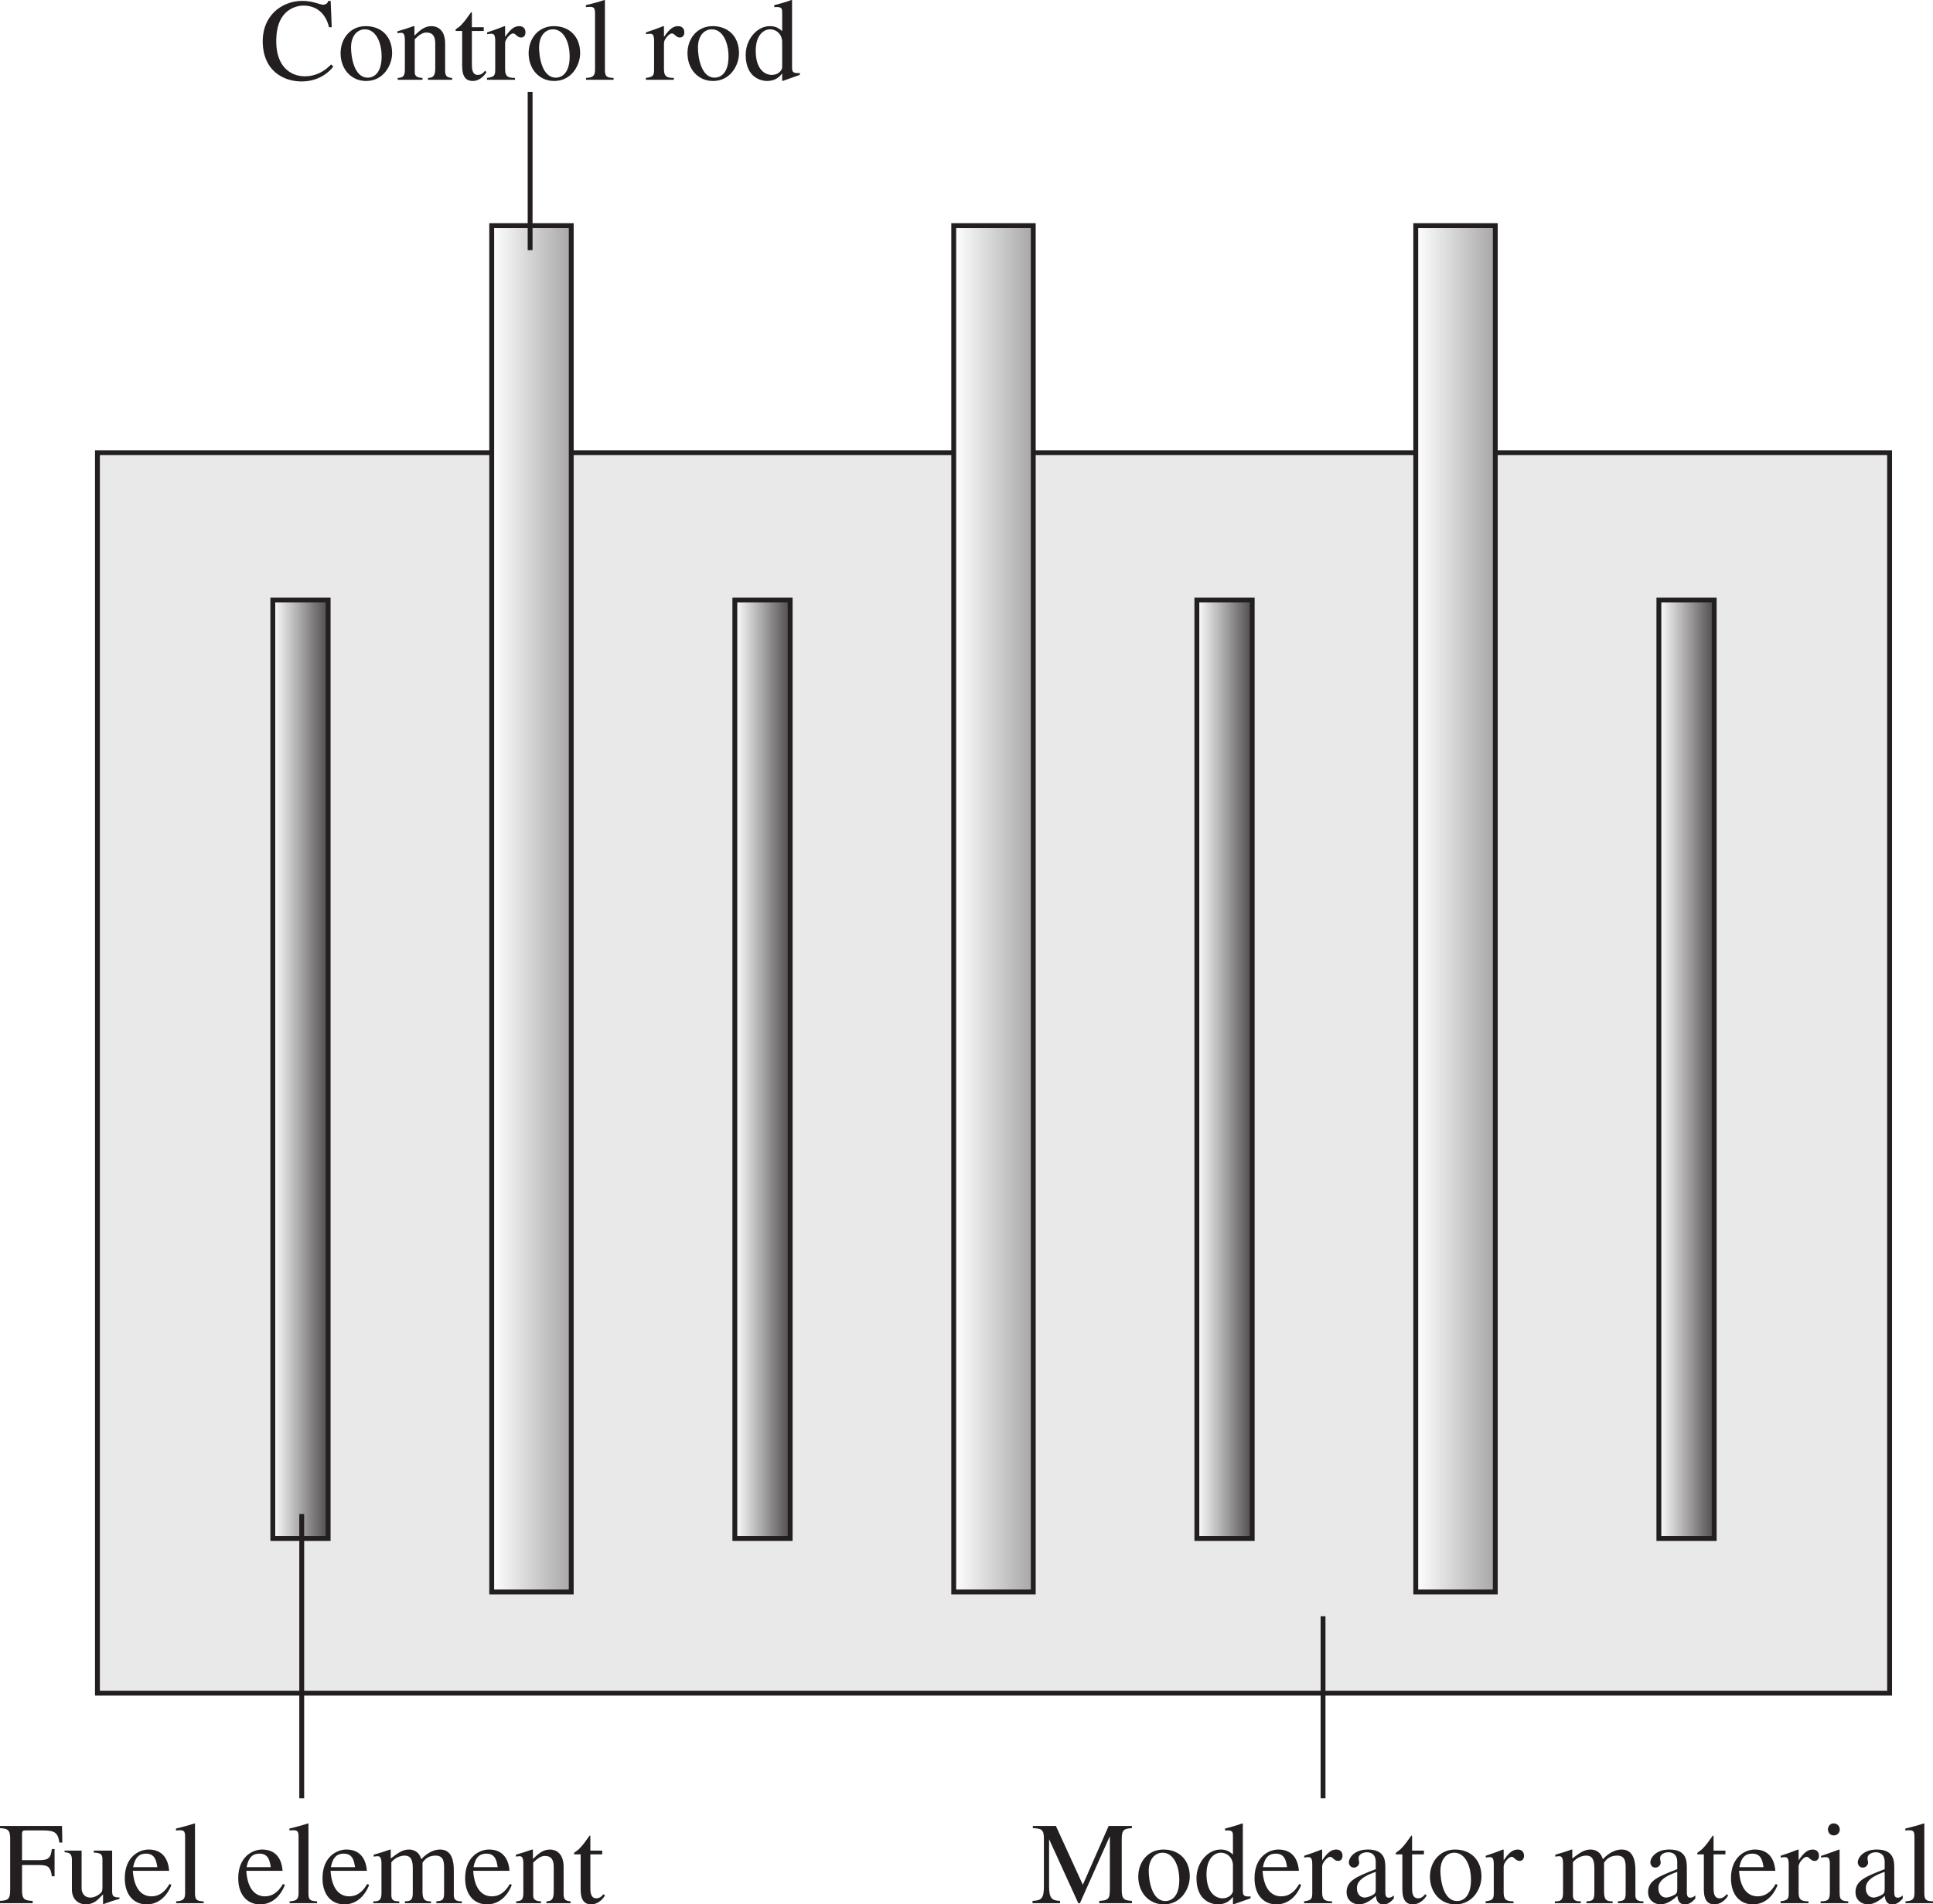 <svg width="264.973" height="261.104" viewBox="0 0 198.729 195.828" xmlns:xlink="http://www.w3.org/1999/xlink" xmlns="http://www.w3.org/2000/svg"><defs><path d="M5.75-.594h-.094C5.031-.594 5-.859 5-1.28v-4.125H3.11v.203c.843.031.89.281.89.766v2.812c0 .406-.094.516-.203.61-.313.265-.672.437-1.031.437-.797 0-.907-.735-.907-.906v-3.922H.11v.172c.36.03.75.046.75.765v3.032C.86-.173 1.781.125 2.281.125a1.81 1.81 0 0 0 1.266-.516l.515-.515v.984l.016.031c.563-.203 1.016-.375 1.672-.546zm0 0" id="x"/><path d="m7.438-5.406-.11-2.703h-.25c-.094.39-.484.39-.547.39-.265 0-1.047-.39-2.11-.39C2.36-8.11.345-6.656.345-3.97c0 2.985 2.062 4.14 4 4.14 2.203 0 3.234-1.5 3.25-1.53l-.219-.22c-.36.36-1.234 1.22-2.703 1.22-1.516 0-2.938-1.047-2.938-3.594 0-1.719.516-2.485.985-2.953a2.702 2.702 0 0 1 1.812-.719c1.469 0 2.328.953 2.625 2.219zm0 0" id="o"/><path d="M3.063-5.406h-1.22v-1.39c0-.095 0-.157-.077-.157-.454.64-.625.906-1.079 1.375-.265.266-.53.328-.53.484 0 .032.03.063.046.078h.64v3.61c0 1.203.485 1.531 1.095 1.531.562 0 1.125-.406 1.406-.922l-.156-.125c-.126.156-.344.422-.735.422-.61 0-.61-.719-.61-1.078v-3.438h1.22zm0 0" id="r"/><path d="M.906-1.016c0 .672-.187.72-.844.829V0h2.876v-.188c-.61-.015-1.016-.062-1.016-.89v-2.703c0-.375.531-.985.812-.985.297 0 .407.422.829.422.296 0 .453-.234.453-.531 0-.39-.235-.64-.641-.64-.453 0-.86.234-1.438 1.093h-.015V-5.5l-.063-.016c-.593.235-1.187.454-1.78.641v.188c.108-.016.25-.047.405-.047.204 0 .422.015.422.718zm0 0" id="s"/><path d="M.25 0h2.828v-.188c-.687-.03-.89-.124-.89-.828v-7.156l-.047-.031c-.641.219-1.282.375-1.907.531v.203c.141-.015.25-.031.407-.031.468 0 .53.188.53.734v5.72c0 .655-.218.812-.921.859zm0 0" id="t"/><path d="M4.078-1.219c-.094.422-.562.719-1.062.719-.797 0-1.657-.672-1.657-2.469 0-1.625.813-2.219 1.485-2.219.562 0 1.156.391 1.234 1.204zm1.813.516c-.079.015-.157.015-.22.015-.577 0-.577-.234-.577-.687v-6.797l-.063-.031c-.578.219-1.172.375-1.765.531v.203c.093-.015.218-.015.28-.015.532 0 .532.25.532.609V-5c-.39-.36-.75-.516-1.266-.516C1.47-5.516.329-4.14.329-2.562.328-.126 2.047.124 2.516.124c.875 0 1.328-.453 1.546-.766h.016v.72l.047.046c.64-.234 1.188-.422 1.766-.625zm0 0" id="v"/><path d="M5.75-2.766v-2.796h-.281c-.11.906-.328 1.14-1.313 1.14h-1.75v-2.656c0-.36.094-.406.39-.406h1.626c1.344 0 1.656.187 1.828 1.25h.297l-.031-1.704H.14v.22c.765.062 1.046.14 1.046 1.077v5.204c0 .984-.14 1.156-1.046 1.203V0H3.5v-.234c-.844-.032-1.094-.172-1.094-1.079v-2.609h1.75c.89.016 1.188.14 1.313 1.156zm0 0" id="w"/><path d="M.953-1.078c0 .703-.172.86-.734.89V0h2.547v-.188c-.625-.03-.797-.218-.797-.609v-3.375c.453-.453.828-.687 1.187-.687.703 0 .922.437.922 1.156v2.515c0 .907-.312.97-.75 1V0h2.485v-.188c-.579-.046-.72-.218-.72-.78v-2.75c0-1.485-.859-1.798-1.405-1.798-.72 0-1.172.422-1.75.97V-5.5l-.094-.016c-.547.204-1.11.375-1.657.532v.203c.047-.016.188-.047.36-.047.187 0 .406.016.406.766zm0 0" id="q"/><path d="M4.89-1.969c-.265.438-.78 1.266-1.859 1.266-.781 0-1.765-.5-1.906-2.625h3.734c-.125-1.563-.984-2.188-2.109-2.188-.969 0-2.453.735-2.453 2.954 0 1.703.922 2.687 2.25 2.687 1.719 0 2.422-1.64 2.547-2.016zM1.157-3.703c.203-1.063.672-1.39 1.328-1.39.954 0 1.063.812 1.157 1.39zm0 0" id="y"/><path d="M1.031-1.016c0 .797-.36.829-.843.829V0h2.671v-.188c-.421 0-.812-.03-.812-.609v-3.39c0-.063.547-.704 1.375-.704.625 0 .828.47.828 1.25v2.61c0 .781-.281.812-.813.843V0h2.688v-.188c-.5 0-.875-.046-.875-.953v-3.015c.266-.422.672-.735 1.344-.735.86 0 .875.704.875 1.313v2.531c0 .766-.203.797-.797.86V0h2.625v-.188l-.313-.015c-.5-.078-.515-.406-.515-.672v-2.516c0-.875-.172-2.125-1.406-2.125-.954 0-1.688.72-1.938 1-.14-.5-.5-1-1.281-1-.656 0-1.14.375-1.86.922V-5.5l-.078-.016c-.547.204-1.11.375-1.672.532v.203c.094-.016.203-.047.375-.047.188 0 .422.016.422.766zm0 0" id="z"/><path d="M10.36-7.938H7.968L5.312-1.89 2.547-7.937H.172v.218c.89.047 1.14.14 1.14 1.078v4.875c0 1.297-.25 1.485-1.171 1.532V0h2.828v-.234c-.875-.032-1.125-.297-1.125-1.532v-4.78h.015L4.844 0h.172l3.046-6.828h.032v5.39C8.094-.453 7.938-.28 7-.234V0h3.36v-.234c-.766-.047-1.047-.157-1.047-1.079V-6.64c0-.937.28-1.015 1.046-1.078zm0 0" id="A"/><path d="M3.438-1.469c0 .36-.032.5-.407.672-.11.063-.469.219-.734.219-.453 0-.797-.375-.797-.938v-.015c0-.407.125-1.078 1.938-1.688zm1.859.672c-.125.11-.281.235-.531.235-.344 0-.344-.344-.344-.704v-2.328c0-.719 0-1.922-1.797-1.922-1.39 0-1.953.844-1.953 1.329 0 .187.14.53.515.53.313 0 .547-.265.547-.515 0-.11-.062-.297-.062-.469 0-.375.453-.593.844-.593.359 0 .921.14.921 1v.734c-1.953.766-3 1.172-3 2.375 0 .797.625 1.25 1.282 1.25.656 0 1.297-.484 1.734-.875.063.86.563.875.781.875.188 0 .563-.016 1.063-.61zm0 0" id="B"/><path d="M.188 0H3.03v-.188c-.828-.046-.89-.25-.89-1.03v-4.266l-.047-.032c-.625.22-1.235.454-1.86.657v.171c.157-.015.313-.046.485-.046.187 0 .422.015.422.718v2.797c0 .938-.204 1-.954 1.032zm.75-7.578c0 .219.171.61.593.61.36 0 .625-.266.625-.61a.617.617 0 0 0-.625-.625c-.422 0-.593.39-.593.625zm0 0" id="C"/><path d="M2.938-5.516c-1.61 0-2.594 1.297-2.594 2.782C.344-1.11 1.422.125 2.969.125c1.828 0 2.672-1.672 2.672-2.86 0-1.734-1.125-2.78-2.704-2.78zM3.14-.219c-1.438 0-1.72-2.203-1.72-3.094 0-1.25.673-1.874 1.423-1.874 1.11 0 1.719 1.312 1.719 2.796 0 1.72-.813 2.172-1.422 2.172zm0 0" id="p"/><linearGradient id="n" gradientUnits="userSpaceOnUse" x1="0" y1="0" x2="1" y2="0" gradientTransform="translate(343.266 402.185) scale(8.176)"><stop offset="0" stop-color="#FFF"/><stop offset=".008" stop-color="#FFF"/><stop offset=".016" stop-color="#FEFEFE"/><stop offset=".023" stop-color="#FDFDFD"/><stop offset=".031" stop-color="#FDFDFD"/><stop offset=".039" stop-color="#FCFCFC"/><stop offset=".047" stop-color="#FBFBFB"/><stop offset=".055" stop-color="#FBFAFA"/><stop offset=".063" stop-color="#FAFAFA"/><stop offset=".07" stop-color="#F9F9F9"/><stop offset=".078" stop-color="#F8F8F8"/><stop offset=".086" stop-color="#F8F8F8"/><stop offset=".094" stop-color="#F7F7F7"/><stop offset=".102" stop-color="#F6F6F6"/><stop offset=".109" stop-color="#F6F6F6"/><stop offset=".117" stop-color="#F5F5F5"/><stop offset=".125" stop-color="#F4F4F4"/><stop offset=".133" stop-color="#F4F3F4"/><stop offset=".141" stop-color="#F3F3F3"/><stop offset=".148" stop-color="#F2F2F2"/><stop offset=".156" stop-color="#F2F1F1"/><stop offset=".164" stop-color="#F1F1F1"/><stop offset=".172" stop-color="#F0F0F0"/><stop offset=".18" stop-color="#F0EFEF"/><stop offset=".188" stop-color="#EFEFEF"/><stop offset=".195" stop-color="#EEE"/><stop offset=".203" stop-color="#EEEDED"/><stop offset=".211" stop-color="#EDEDED"/><stop offset=".219" stop-color="#ECECEC"/><stop offset=".227" stop-color="#EBEBEB"/><stop offset=".234" stop-color="#EBEAEB"/><stop offset=".242" stop-color="#EAEAEA"/><stop offset=".25" stop-color="#E9E9E9"/><stop offset=".258" stop-color="#E9E8E8"/><stop offset=".266" stop-color="#E8E8E8"/><stop offset=".273" stop-color="#E7E7E7"/><stop offset=".281" stop-color="#E7E6E6"/><stop offset=".289" stop-color="#E6E6E6"/><stop offset=".297" stop-color="#E5E5E5"/><stop offset=".305" stop-color="#E5E4E4"/><stop offset=".313" stop-color="#E4E3E4"/><stop offset=".32" stop-color="#E3E3E3"/><stop offset=".328" stop-color="#E3E2E2"/><stop offset=".336" stop-color="#E2E1E1"/><stop offset=".344" stop-color="#E1E1E1"/><stop offset=".352" stop-color="#E1E0E0"/><stop offset=".359" stop-color="#E0DFDF"/><stop offset=".367" stop-color="#DFDFDF"/><stop offset=".375" stop-color="#DEDEDE"/><stop offset=".383" stop-color="#DEDDDD"/><stop offset=".391" stop-color="#DDDCDD"/><stop offset=".398" stop-color="#DCDCDC"/><stop offset=".406" stop-color="#DCDBDB"/><stop offset=".414" stop-color="#DBDADB"/><stop offset=".422" stop-color="#DADADA"/><stop offset=".43" stop-color="#DAD9D9"/><stop offset=".438" stop-color="#D9D8D8"/><stop offset=".445" stop-color="#D8D8D8"/><stop offset=".453" stop-color="#D8D7D7"/><stop offset=".461" stop-color="#D7D6D6"/><stop offset=".469" stop-color="#D6D6D6"/><stop offset=".477" stop-color="#D6D5D5"/><stop offset=".484" stop-color="#D5D4D4"/><stop offset=".492" stop-color="#D4D3D4"/><stop offset=".5" stop-color="#D4D3D3"/><stop offset=".508" stop-color="#D3D2D2"/><stop offset=".516" stop-color="#D2D1D2"/><stop offset=".523" stop-color="#D1D1D1"/><stop offset=".531" stop-color="#D1D0D0"/><stop offset=".539" stop-color="#D0CFCF"/><stop offset=".547" stop-color="#CFCFCF"/><stop offset=".555" stop-color="#CFCECE"/><stop offset=".563" stop-color="#CECDCD"/><stop offset=".57" stop-color="#CDCCCD"/><stop offset=".578" stop-color="#CDCCCC"/><stop offset=".586" stop-color="#CCCBCB"/><stop offset=".594" stop-color="#CBCACB"/><stop offset=".602" stop-color="#CBCACA"/><stop offset=".609" stop-color="#CAC9C9"/><stop offset=".617" stop-color="#C9C8C9"/><stop offset=".625" stop-color="#C9C8C8"/><stop offset=".633" stop-color="#C8C7C7"/><stop offset=".641" stop-color="#C7C6C6"/><stop offset=".648" stop-color="#C7C5C6"/><stop offset=".656" stop-color="#C6C5C5"/><stop offset=".664" stop-color="#C5C4C4"/><stop offset=".672" stop-color="#C4C3C4"/><stop offset=".68" stop-color="#C4C3C3"/><stop offset=".688" stop-color="#C3C2C2"/><stop offset=".695" stop-color="#C2C1C2"/><stop offset=".703" stop-color="#C2C1C1"/><stop offset=".711" stop-color="#C1C0C0"/><stop offset=".719" stop-color="#C0BFBF"/><stop offset=".727" stop-color="#C0BFBF"/><stop offset=".734" stop-color="#BFBEBE"/><stop offset=".742" stop-color="#BEBDBD"/><stop offset=".75" stop-color="#BEBCBD"/><stop offset=".758" stop-color="#BDBCBC"/><stop offset=".766" stop-color="#BCBBBB"/><stop offset=".773" stop-color="#BCBABB"/><stop offset=".781" stop-color="#BBBABA"/><stop offset=".789" stop-color="#BAB9B9"/><stop offset=".797" stop-color="#B9B8B9"/><stop offset=".805" stop-color="#B9B8B8"/><stop offset=".813" stop-color="#B8B7B7"/><stop offset=".82" stop-color="#B7B6B6"/><stop offset=".828" stop-color="#B7B5B6"/><stop offset=".836" stop-color="#B6B5B5"/><stop offset=".844" stop-color="#B5B4B4"/><stop offset=".852" stop-color="#B5B3B4"/><stop offset=".859" stop-color="#B4B3B3"/><stop offset=".867" stop-color="#B3B2B2"/><stop offset=".875" stop-color="#B3B1B2"/><stop offset=".883" stop-color="#B2B1B1"/><stop offset=".891" stop-color="#B1B0B0"/><stop offset=".898" stop-color="#B1AFB0"/><stop offset=".906" stop-color="#B0AEAF"/><stop offset=".914" stop-color="#AFAEAE"/><stop offset=".922" stop-color="#AFADAD"/><stop offset=".93" stop-color="#AEACAD"/><stop offset=".938" stop-color="#ADACAC"/><stop offset=".945" stop-color="#ACABAB"/><stop offset=".953" stop-color="#ACAAAB"/><stop offset=".961" stop-color="#ABAAAA"/><stop offset=".969" stop-color="#AAA9A9"/><stop offset=".977" stop-color="#AAA8A9"/><stop offset=".984" stop-color="#A9A7A8"/><stop offset=".992" stop-color="#A8A7A7"/><stop offset="1" stop-color="#A8A6A6"/></linearGradient><linearGradient id="b" gradientUnits="userSpaceOnUse" x1="0" y1="0" x2="1" y2="0" gradientTransform="translate(225.76 418.685) scale(5.688)"><stop offset="0" stop-color="#FFF"/><stop offset=".004" stop-color="#FEFEFE"/><stop offset=".008" stop-color="#FEFEFE"/><stop offset=".012" stop-color="#FDFDFD"/><stop offset=".016" stop-color="#FCFCFC"/><stop offset=".02" stop-color="#FCFBFC"/><stop offset=".023" stop-color="#FBFBFB"/><stop offset=".027" stop-color="#FAFAFA"/><stop offset=".031" stop-color="#F9F9F9"/><stop offset=".035" stop-color="#F9F9F9"/><stop offset=".039" stop-color="#F8F8F8"/><stop offset=".043" stop-color="#F7F7F7"/><stop offset=".047" stop-color="#F7F7F7"/><stop offset=".051" stop-color="#F6F6F6"/><stop offset=".055" stop-color="#F5F5F5"/><stop offset=".059" stop-color="#F5F5F5"/><stop offset=".063" stop-color="#F4F4F4"/><stop offset=".066" stop-color="#F3F3F3"/><stop offset=".07" stop-color="#F3F2F2"/><stop offset=".074" stop-color="#F2F2F2"/><stop offset=".078" stop-color="#F1F1F1"/><stop offset=".082" stop-color="#F1F0F0"/><stop offset=".086" stop-color="#F0F0F0"/><stop offset=".09" stop-color="#EFEFEF"/><stop offset=".094" stop-color="#EFEEEE"/><stop offset=".098" stop-color="#EEE"/><stop offset=".102" stop-color="#EDEDED"/><stop offset=".105" stop-color="#ECECEC"/><stop offset=".109" stop-color="#ECEBEC"/><stop offset=".113" stop-color="#EBEBEB"/><stop offset=".117" stop-color="#EAEAEA"/><stop offset=".121" stop-color="#EAE9E9"/><stop offset=".125" stop-color="#E9E9E9"/><stop offset=".129" stop-color="#E8E8E8"/><stop offset=".133" stop-color="#E8E7E7"/><stop offset=".137" stop-color="#E7E7E7"/><stop offset=".141" stop-color="#E6E6E6"/><stop offset=".145" stop-color="#E6E5E5"/><stop offset=".148" stop-color="#E5E4E5"/><stop offset=".152" stop-color="#E4E4E4"/><stop offset=".156" stop-color="#E4E3E3"/><stop offset=".16" stop-color="#E3E2E3"/><stop offset=".164" stop-color="#E2E2E2"/><stop offset=".168" stop-color="#E2E1E1"/><stop offset=".172" stop-color="#E1E0E0"/><stop offset=".176" stop-color="#E0E0E0"/><stop offset=".18" stop-color="#DFDFDF"/><stop offset=".184" stop-color="#DFDEDE"/><stop offset=".188" stop-color="#DEDEDE"/><stop offset=".191" stop-color="#DDD"/><stop offset=".195" stop-color="#DDDCDC"/><stop offset=".199" stop-color="#DCDBDC"/><stop offset=".203" stop-color="#DBDBDB"/><stop offset=".207" stop-color="#DBDADA"/><stop offset=".211" stop-color="#DAD9D9"/><stop offset=".215" stop-color="#D9D9D9"/><stop offset=".219" stop-color="#D9D8D8"/><stop offset=".223" stop-color="#D8D7D7"/><stop offset=".227" stop-color="#D7D7D7"/><stop offset=".23" stop-color="#D7D6D6"/><stop offset=".234" stop-color="#D6D5D5"/><stop offset=".238" stop-color="#D5D4D5"/><stop offset=".242" stop-color="#D5D4D4"/><stop offset=".246" stop-color="#D4D3D3"/><stop offset=".25" stop-color="#D3D2D3"/><stop offset=".254" stop-color="#D2D2D2"/><stop offset=".258" stop-color="#D2D1D1"/><stop offset=".262" stop-color="#D1D0D0"/><stop offset=".266" stop-color="#D0D0D0"/><stop offset=".27" stop-color="#D0CFCF"/><stop offset=".273" stop-color="#CFCECE"/><stop offset=".277" stop-color="#CECDCE"/><stop offset=".281" stop-color="#CECDCD"/><stop offset=".285" stop-color="#CDCCCC"/><stop offset=".289" stop-color="#CCCBCC"/><stop offset=".293" stop-color="#CCCBCB"/><stop offset=".297" stop-color="#CBCACA"/><stop offset=".301" stop-color="#CAC9CA"/><stop offset=".305" stop-color="#CAC9C9"/><stop offset=".309" stop-color="#C9C8C8"/><stop offset=".313" stop-color="#C8C7C7"/><stop offset=".316" stop-color="#C8C7C7"/><stop offset=".32" stop-color="#C7C6C6"/><stop offset=".324" stop-color="#C6C5C5"/><stop offset=".328" stop-color="#C5C4C5"/><stop offset=".332" stop-color="#C5C4C4"/><stop offset=".336" stop-color="#C4C3C3"/><stop offset=".34" stop-color="#C3C2C3"/><stop offset=".344" stop-color="#C3C2C2"/><stop offset=".348" stop-color="#C2C1C1"/><stop offset=".352" stop-color="#C1C0C1"/><stop offset=".355" stop-color="#C1C0C0"/><stop offset=".359" stop-color="#C0BFBF"/><stop offset=".363" stop-color="#BFBEBE"/><stop offset=".367" stop-color="#BFBDBE"/><stop offset=".371" stop-color="#BEBDBD"/><stop offset=".375" stop-color="#BDBCBC"/><stop offset=".379" stop-color="#BDBBBC"/><stop offset=".383" stop-color="#BCBBBB"/><stop offset=".387" stop-color="#BBBABA"/><stop offset=".391" stop-color="#BBB9BA"/><stop offset=".395" stop-color="#BAB9B9"/><stop offset=".398" stop-color="#B9B8B8"/><stop offset=".402" stop-color="#B8B7B7"/><stop offset=".406" stop-color="#B8B6B7"/><stop offset=".41" stop-color="#B7B6B6"/><stop offset=".414" stop-color="#B6B5B5"/><stop offset=".418" stop-color="#B6B4B5"/><stop offset=".422" stop-color="#B5B4B4"/><stop offset=".426" stop-color="#B4B3B3"/><stop offset=".43" stop-color="#B4B2B3"/><stop offset=".434" stop-color="#B3B2B2"/><stop offset=".438" stop-color="#B2B1B1"/><stop offset=".441" stop-color="#B2B0B1"/><stop offset=".445" stop-color="#B1B0B0"/><stop offset=".449" stop-color="#B0AFAF"/><stop offset=".453" stop-color="#B0AEAE"/><stop offset=".457" stop-color="#AFADAE"/><stop offset=".461" stop-color="#AEADAD"/><stop offset=".465" stop-color="#AEACAC"/><stop offset=".469" stop-color="#ADABAC"/><stop offset=".473" stop-color="#ACABAB"/><stop offset=".477" stop-color="#ABAAAA"/><stop offset=".48" stop-color="#ABA9AA"/><stop offset=".484" stop-color="#AAA9A9"/><stop offset=".488" stop-color="#A9A8A8"/><stop offset=".492" stop-color="#A9A7A8"/><stop offset=".496" stop-color="#A8A6A7"/><stop offset=".5" stop-color="#A7A6A6"/><stop offset=".504" stop-color="#A7A5A5"/><stop offset=".508" stop-color="#A6A4A5"/><stop offset=".512" stop-color="#A5A4A4"/><stop offset=".516" stop-color="#A5A3A3"/><stop offset=".52" stop-color="#A4A2A3"/><stop offset=".523" stop-color="#A3A2A2"/><stop offset=".527" stop-color="#A3A1A1"/><stop offset=".531" stop-color="#A2A0A1"/><stop offset=".535" stop-color="#A19FA0"/><stop offset=".539" stop-color="#A09F9F"/><stop offset=".543" stop-color="#A09E9F"/><stop offset=".547" stop-color="#9F9D9E"/><stop offset=".551" stop-color="#9E9D9D"/><stop offset=".555" stop-color="#9E9C9C"/><stop offset=".559" stop-color="#9D9B9C"/><stop offset=".563" stop-color="#9C9B9B"/><stop offset=".566" stop-color="#9C9A9A"/><stop offset=".57" stop-color="#9B999A"/><stop offset=".574" stop-color="#9A9999"/><stop offset=".578" stop-color="#9A9898"/><stop offset=".582" stop-color="#999798"/><stop offset=".586" stop-color="#989697"/><stop offset=".59" stop-color="#989696"/><stop offset=".594" stop-color="#979595"/><stop offset=".598" stop-color="#969495"/><stop offset=".602" stop-color="#969494"/><stop offset=".605" stop-color="#959393"/><stop offset=".609" stop-color="#949293"/><stop offset=".613" stop-color="#939292"/><stop offset=".617" stop-color="#939191"/><stop offset=".621" stop-color="#929090"/><stop offset=".625" stop-color="#918F8F"/><stop offset=".629" stop-color="#908E8E"/><stop offset=".633" stop-color="#8F8D8E"/><stop offset=".637" stop-color="#8F8C8D"/><stop offset=".641" stop-color="#8E8C8C"/><stop offset=".645" stop-color="#8D8B8C"/><stop offset=".648" stop-color="#8C8A8B"/><stop offset=".652" stop-color="#8C8A8A"/><stop offset=".656" stop-color="#8B898A"/><stop offset=".66" stop-color="#8A8889"/><stop offset=".664" stop-color="#8A8888"/><stop offset=".668" stop-color="#898787"/><stop offset=".672" stop-color="#888687"/><stop offset=".676" stop-color="#888586"/><stop offset=".68" stop-color="#878585"/><stop offset=".684" stop-color="#868485"/><stop offset=".688" stop-color="#868384"/><stop offset=".691" stop-color="#858383"/><stop offset=".695" stop-color="#848283"/><stop offset=".699" stop-color="#848182"/><stop offset=".703" stop-color="#838181"/><stop offset=".707" stop-color="#828080"/><stop offset=".711" stop-color="#827F80"/><stop offset=".715" stop-color="#817F7F"/><stop offset=".719" stop-color="#807E7E"/><stop offset=".723" stop-color="#7F7D7E"/><stop offset=".727" stop-color="#7F7C7D"/><stop offset=".73" stop-color="#7E7C7C"/><stop offset=".734" stop-color="#7D7B7C"/><stop offset=".738" stop-color="#7D7A7B"/><stop offset=".742" stop-color="#7C7A7A"/><stop offset=".746" stop-color="#7B797A"/><stop offset=".75" stop-color="#7B7879"/><stop offset=".754" stop-color="#7A7878"/><stop offset=".758" stop-color="#797777"/><stop offset=".762" stop-color="#797677"/><stop offset=".766" stop-color="#787576"/><stop offset=".77" stop-color="#777575"/><stop offset=".773" stop-color="#777475"/><stop offset=".777" stop-color="#767374"/><stop offset=".781" stop-color="#757373"/><stop offset=".785" stop-color="#757273"/><stop offset=".789" stop-color="#747172"/><stop offset=".793" stop-color="#737171"/><stop offset=".797" stop-color="#727071"/><stop offset=".801" stop-color="#726F70"/><stop offset=".805" stop-color="#716F6F"/><stop offset=".809" stop-color="#706E6E"/><stop offset=".813" stop-color="#706D6E"/><stop offset=".816" stop-color="#6F6C6D"/><stop offset=".82" stop-color="#6E6C6C"/><stop offset=".824" stop-color="#6E6B6C"/><stop offset=".828" stop-color="#6D6A6B"/><stop offset=".832" stop-color="#6C6A6A"/><stop offset=".836" stop-color="#6C696A"/><stop offset=".84" stop-color="#6B6869"/><stop offset=".844" stop-color="#6A6868"/><stop offset=".848" stop-color="#6A6768"/><stop offset=".852" stop-color="#696667"/><stop offset=".855" stop-color="#686566"/><stop offset=".859" stop-color="#676565"/><stop offset=".863" stop-color="#676465"/><stop offset=".867" stop-color="#666364"/><stop offset=".871" stop-color="#656363"/><stop offset=".875" stop-color="#656263"/><stop offset=".879" stop-color="#646162"/><stop offset=".883" stop-color="#636161"/><stop offset=".887" stop-color="#636061"/><stop offset=".891" stop-color="#625F60"/><stop offset=".895" stop-color="#615E5F"/><stop offset=".898" stop-color="#615E5E"/><stop offset=".902" stop-color="#605D5E"/><stop offset=".906" stop-color="#5F5C5D"/><stop offset=".91" stop-color="#5F5C5C"/><stop offset=".914" stop-color="#5E5B5C"/><stop offset=".918" stop-color="#5D5A5B"/><stop offset=".922" stop-color="#5D5A5A"/><stop offset=".926" stop-color="#5C595A"/><stop offset=".93" stop-color="#5B5859"/><stop offset=".934" stop-color="#5A5758"/><stop offset=".938" stop-color="#5A5758"/><stop offset=".941" stop-color="#595657"/><stop offset=".945" stop-color="#585556"/><stop offset=".949" stop-color="#585555"/><stop offset=".953" stop-color="#575455"/><stop offset=".957" stop-color="#565354"/><stop offset=".961" stop-color="#565353"/><stop offset=".965" stop-color="#555253"/><stop offset=".969" stop-color="#545152"/><stop offset=".973" stop-color="#545151"/><stop offset=".977" stop-color="#535051"/><stop offset=".98" stop-color="#524F50"/><stop offset=".984" stop-color="#524E4F"/><stop offset=".988" stop-color="#514E4F"/><stop offset=".992" stop-color="#504D4E"/><stop offset=".996" stop-color="#504C4D"/><stop offset="1" stop-color="#4F4C4C"/></linearGradient><linearGradient id="l" gradientUnits="userSpaceOnUse" x1="0" y1="0" x2="1" y2="0" gradientTransform="translate(295.766 402.185) scale(8.176)"><stop offset="0" stop-color="#FFF"/><stop offset=".008" stop-color="#FFF"/><stop offset=".016" stop-color="#FEFEFE"/><stop offset=".023" stop-color="#FDFDFD"/><stop offset=".031" stop-color="#FDFDFD"/><stop offset=".039" stop-color="#FCFCFC"/><stop offset=".047" stop-color="#FBFBFB"/><stop offset=".055" stop-color="#FBFAFA"/><stop offset=".063" stop-color="#FAFAFA"/><stop offset=".07" stop-color="#F9F9F9"/><stop offset=".078" stop-color="#F8F8F8"/><stop offset=".086" stop-color="#F8F8F8"/><stop offset=".094" stop-color="#F7F7F7"/><stop offset=".102" stop-color="#F6F6F6"/><stop offset=".109" stop-color="#F6F6F6"/><stop offset=".117" stop-color="#F5F5F5"/><stop offset=".125" stop-color="#F4F4F4"/><stop offset=".133" stop-color="#F4F3F4"/><stop offset=".141" stop-color="#F3F3F3"/><stop offset=".148" stop-color="#F2F2F2"/><stop offset=".156" stop-color="#F2F1F1"/><stop offset=".164" stop-color="#F1F1F1"/><stop offset=".172" stop-color="#F0F0F0"/><stop offset=".18" stop-color="#F0EFEF"/><stop offset=".188" stop-color="#EFEFEF"/><stop offset=".195" stop-color="#EEE"/><stop offset=".203" stop-color="#EEEDED"/><stop offset=".211" stop-color="#EDEDED"/><stop offset=".219" stop-color="#ECECEC"/><stop offset=".227" stop-color="#EBEBEB"/><stop offset=".234" stop-color="#EBEAEB"/><stop offset=".242" stop-color="#EAEAEA"/><stop offset=".25" stop-color="#E9E9E9"/><stop offset=".258" stop-color="#E9E8E8"/><stop offset=".266" stop-color="#E8E8E8"/><stop offset=".273" stop-color="#E7E7E7"/><stop offset=".281" stop-color="#E7E6E6"/><stop offset=".289" stop-color="#E6E6E6"/><stop offset=".297" stop-color="#E5E5E5"/><stop offset=".305" stop-color="#E5E4E4"/><stop offset=".313" stop-color="#E4E3E4"/><stop offset=".32" stop-color="#E3E3E3"/><stop offset=".328" stop-color="#E3E2E2"/><stop offset=".336" stop-color="#E2E1E1"/><stop offset=".344" stop-color="#E1E1E1"/><stop offset=".352" stop-color="#E1E0E0"/><stop offset=".359" stop-color="#E0DFDF"/><stop offset=".367" stop-color="#DFDFDF"/><stop offset=".375" stop-color="#DEDEDE"/><stop offset=".383" stop-color="#DEDDDD"/><stop offset=".391" stop-color="#DDDCDD"/><stop offset=".398" stop-color="#DCDCDC"/><stop offset=".406" stop-color="#DCDBDB"/><stop offset=".414" stop-color="#DBDADB"/><stop offset=".422" stop-color="#DADADA"/><stop offset=".43" stop-color="#DAD9D9"/><stop offset=".438" stop-color="#D9D8D8"/><stop offset=".445" stop-color="#D8D8D8"/><stop offset=".453" stop-color="#D8D7D7"/><stop offset=".461" stop-color="#D7D6D6"/><stop offset=".469" stop-color="#D6D6D6"/><stop offset=".477" stop-color="#D6D5D5"/><stop offset=".484" stop-color="#D5D4D4"/><stop offset=".492" stop-color="#D4D3D4"/><stop offset=".5" stop-color="#D4D3D3"/><stop offset=".508" stop-color="#D3D2D2"/><stop offset=".516" stop-color="#D2D1D2"/><stop offset=".523" stop-color="#D1D1D1"/><stop offset=".531" stop-color="#D1D0D0"/><stop offset=".539" stop-color="#D0CFCF"/><stop offset=".547" stop-color="#CFCFCF"/><stop offset=".555" stop-color="#CFCECE"/><stop offset=".563" stop-color="#CECDCD"/><stop offset=".57" stop-color="#CDCCCD"/><stop offset=".578" stop-color="#CDCCCC"/><stop offset=".586" stop-color="#CCCBCB"/><stop offset=".594" stop-color="#CBCACB"/><stop offset=".602" stop-color="#CBCACA"/><stop offset=".609" stop-color="#CAC9C9"/><stop offset=".617" stop-color="#C9C8C9"/><stop offset=".625" stop-color="#C9C8C8"/><stop offset=".633" stop-color="#C8C7C7"/><stop offset=".641" stop-color="#C7C6C6"/><stop offset=".648" stop-color="#C7C5C6"/><stop offset=".656" stop-color="#C6C5C5"/><stop offset=".664" stop-color="#C5C4C4"/><stop offset=".672" stop-color="#C4C3C4"/><stop offset=".68" stop-color="#C4C3C3"/><stop offset=".688" stop-color="#C3C2C2"/><stop offset=".695" stop-color="#C2C1C2"/><stop offset=".703" stop-color="#C2C1C1"/><stop offset=".711" stop-color="#C1C0C0"/><stop offset=".719" stop-color="#C0BFBF"/><stop offset=".727" stop-color="#C0BFBF"/><stop offset=".734" stop-color="#BFBEBE"/><stop offset=".742" stop-color="#BEBDBD"/><stop offset=".75" stop-color="#BEBCBD"/><stop offset=".758" stop-color="#BDBCBC"/><stop offset=".766" stop-color="#BCBBBB"/><stop offset=".773" stop-color="#BCBABB"/><stop offset=".781" stop-color="#BBBABA"/><stop offset=".789" stop-color="#BAB9B9"/><stop offset=".797" stop-color="#B9B8B9"/><stop offset=".805" stop-color="#B9B8B8"/><stop offset=".813" stop-color="#B8B7B7"/><stop offset=".82" stop-color="#B7B6B6"/><stop offset=".828" stop-color="#B7B5B6"/><stop offset=".836" stop-color="#B6B5B5"/><stop offset=".844" stop-color="#B5B4B4"/><stop offset=".852" stop-color="#B5B3B4"/><stop offset=".859" stop-color="#B4B3B3"/><stop offset=".867" stop-color="#B3B2B2"/><stop offset=".875" stop-color="#B3B1B2"/><stop offset=".883" stop-color="#B2B1B1"/><stop offset=".891" stop-color="#B1B0B0"/><stop offset=".898" stop-color="#B1AFB0"/><stop offset=".906" stop-color="#B0AEAF"/><stop offset=".914" stop-color="#AFAEAE"/><stop offset=".922" stop-color="#AFADAD"/><stop offset=".93" stop-color="#AEACAD"/><stop offset=".938" stop-color="#ADACAC"/><stop offset=".945" stop-color="#ACABAB"/><stop offset=".953" stop-color="#ACAAAB"/><stop offset=".961" stop-color="#ABAAAA"/><stop offset=".969" stop-color="#AAA9A9"/><stop offset=".977" stop-color="#AAA8A9"/><stop offset=".984" stop-color="#A9A7A8"/><stop offset=".992" stop-color="#A8A7A7"/><stop offset="1" stop-color="#A8A6A6"/></linearGradient><linearGradient id="d" gradientUnits="userSpaceOnUse" x1="0" y1="0" x2="1" y2="0" gradientTransform="translate(273.26 418.685) scale(5.688)"><stop offset="0" stop-color="#FFF"/><stop offset=".004" stop-color="#FEFEFE"/><stop offset=".008" stop-color="#FEFEFE"/><stop offset=".012" stop-color="#FDFDFD"/><stop offset=".016" stop-color="#FCFCFC"/><stop offset=".02" stop-color="#FCFBFC"/><stop offset=".023" stop-color="#FBFBFB"/><stop offset=".027" stop-color="#FAFAFA"/><stop offset=".031" stop-color="#F9F9F9"/><stop offset=".035" stop-color="#F9F9F9"/><stop offset=".039" stop-color="#F8F8F8"/><stop offset=".043" stop-color="#F7F7F7"/><stop offset=".047" stop-color="#F7F7F7"/><stop offset=".051" stop-color="#F6F6F6"/><stop offset=".055" stop-color="#F5F5F5"/><stop offset=".059" stop-color="#F5F5F5"/><stop offset=".063" stop-color="#F4F4F4"/><stop offset=".066" stop-color="#F3F3F3"/><stop offset=".07" stop-color="#F3F2F2"/><stop offset=".074" stop-color="#F2F2F2"/><stop offset=".078" stop-color="#F1F1F1"/><stop offset=".082" stop-color="#F1F0F0"/><stop offset=".086" stop-color="#F0F0F0"/><stop offset=".09" stop-color="#EFEFEF"/><stop offset=".094" stop-color="#EFEEEE"/><stop offset=".098" stop-color="#EEE"/><stop offset=".102" stop-color="#EDEDED"/><stop offset=".105" stop-color="#ECECEC"/><stop offset=".109" stop-color="#ECEBEC"/><stop offset=".113" stop-color="#EBEBEB"/><stop offset=".117" stop-color="#EAEAEA"/><stop offset=".121" stop-color="#EAE9E9"/><stop offset=".125" stop-color="#E9E9E9"/><stop offset=".129" stop-color="#E8E8E8"/><stop offset=".133" stop-color="#E8E7E7"/><stop offset=".137" stop-color="#E7E7E7"/><stop offset=".141" stop-color="#E6E6E6"/><stop offset=".145" stop-color="#E6E5E5"/><stop offset=".148" stop-color="#E5E4E5"/><stop offset=".152" stop-color="#E4E4E4"/><stop offset=".156" stop-color="#E4E3E3"/><stop offset=".16" stop-color="#E3E2E3"/><stop offset=".164" stop-color="#E2E2E2"/><stop offset=".168" stop-color="#E2E1E1"/><stop offset=".172" stop-color="#E1E0E0"/><stop offset=".176" stop-color="#E0E0E0"/><stop offset=".18" stop-color="#DFDFDF"/><stop offset=".184" stop-color="#DFDEDE"/><stop offset=".188" stop-color="#DEDEDE"/><stop offset=".191" stop-color="#DDD"/><stop offset=".195" stop-color="#DDDCDC"/><stop offset=".199" stop-color="#DCDBDC"/><stop offset=".203" stop-color="#DBDBDB"/><stop offset=".207" stop-color="#DBDADA"/><stop offset=".211" stop-color="#DAD9D9"/><stop offset=".215" stop-color="#D9D9D9"/><stop offset=".219" stop-color="#D9D8D8"/><stop offset=".223" stop-color="#D8D7D7"/><stop offset=".227" stop-color="#D7D7D7"/><stop offset=".23" stop-color="#D7D6D6"/><stop offset=".234" stop-color="#D6D5D5"/><stop offset=".238" stop-color="#D5D4D5"/><stop offset=".242" stop-color="#D5D4D4"/><stop offset=".246" stop-color="#D4D3D3"/><stop offset=".25" stop-color="#D3D2D3"/><stop offset=".254" stop-color="#D2D2D2"/><stop offset=".258" stop-color="#D2D1D1"/><stop offset=".262" stop-color="#D1D0D0"/><stop offset=".266" stop-color="#D0D0D0"/><stop offset=".27" stop-color="#D0CFCF"/><stop offset=".273" stop-color="#CFCECE"/><stop offset=".277" stop-color="#CECDCE"/><stop offset=".281" stop-color="#CECDCD"/><stop offset=".285" stop-color="#CDCCCC"/><stop offset=".289" stop-color="#CCCBCC"/><stop offset=".293" stop-color="#CCCBCB"/><stop offset=".297" stop-color="#CBCACA"/><stop offset=".301" stop-color="#CAC9CA"/><stop offset=".305" stop-color="#CAC9C9"/><stop offset=".309" stop-color="#C9C8C8"/><stop offset=".313" stop-color="#C8C7C7"/><stop offset=".316" stop-color="#C8C7C7"/><stop offset=".32" stop-color="#C7C6C6"/><stop offset=".324" stop-color="#C6C5C5"/><stop offset=".328" stop-color="#C5C4C5"/><stop offset=".332" stop-color="#C5C4C4"/><stop offset=".336" stop-color="#C4C3C3"/><stop offset=".34" stop-color="#C3C2C3"/><stop offset=".344" stop-color="#C3C2C2"/><stop offset=".348" stop-color="#C2C1C1"/><stop offset=".352" stop-color="#C1C0C1"/><stop offset=".355" stop-color="#C1C0C0"/><stop offset=".359" stop-color="#C0BFBF"/><stop offset=".363" stop-color="#BFBEBE"/><stop offset=".367" stop-color="#BFBDBE"/><stop offset=".371" stop-color="#BEBDBD"/><stop offset=".375" stop-color="#BDBCBC"/><stop offset=".379" stop-color="#BDBBBC"/><stop offset=".383" stop-color="#BCBBBB"/><stop offset=".387" stop-color="#BBBABA"/><stop offset=".391" stop-color="#BBB9BA"/><stop offset=".395" stop-color="#BAB9B9"/><stop offset=".398" stop-color="#B9B8B8"/><stop offset=".402" stop-color="#B8B7B7"/><stop offset=".406" stop-color="#B8B6B7"/><stop offset=".41" stop-color="#B7B6B6"/><stop offset=".414" stop-color="#B6B5B5"/><stop offset=".418" stop-color="#B6B4B5"/><stop offset=".422" stop-color="#B5B4B4"/><stop offset=".426" stop-color="#B4B3B3"/><stop offset=".43" stop-color="#B4B2B3"/><stop offset=".434" stop-color="#B3B2B2"/><stop offset=".438" stop-color="#B2B1B1"/><stop offset=".441" stop-color="#B2B0B1"/><stop offset=".445" stop-color="#B1B0B0"/><stop offset=".449" stop-color="#B0AFAF"/><stop offset=".453" stop-color="#B0AEAE"/><stop offset=".457" stop-color="#AFADAE"/><stop offset=".461" stop-color="#AEADAD"/><stop offset=".465" stop-color="#AEACAC"/><stop offset=".469" stop-color="#ADABAC"/><stop offset=".473" stop-color="#ACABAB"/><stop offset=".477" stop-color="#ABAAAA"/><stop offset=".48" stop-color="#ABA9AA"/><stop offset=".484" stop-color="#AAA9A9"/><stop offset=".488" stop-color="#A9A8A8"/><stop offset=".492" stop-color="#A9A7A8"/><stop offset=".496" stop-color="#A8A6A7"/><stop offset=".5" stop-color="#A7A6A6"/><stop offset=".504" stop-color="#A7A5A5"/><stop offset=".508" stop-color="#A6A4A5"/><stop offset=".512" stop-color="#A5A4A4"/><stop offset=".516" stop-color="#A5A3A3"/><stop offset=".52" stop-color="#A4A2A3"/><stop offset=".523" stop-color="#A3A2A2"/><stop offset=".527" stop-color="#A3A1A1"/><stop offset=".531" stop-color="#A2A0A1"/><stop offset=".535" stop-color="#A19FA0"/><stop offset=".539" stop-color="#A09F9F"/><stop offset=".543" stop-color="#A09E9F"/><stop offset=".547" stop-color="#9F9D9E"/><stop offset=".551" stop-color="#9E9D9D"/><stop offset=".555" stop-color="#9E9C9C"/><stop offset=".559" stop-color="#9D9B9C"/><stop offset=".563" stop-color="#9C9B9B"/><stop offset=".566" stop-color="#9C9A9A"/><stop offset=".57" stop-color="#9B999A"/><stop offset=".574" stop-color="#9A9999"/><stop offset=".578" stop-color="#9A9898"/><stop offset=".582" stop-color="#999798"/><stop offset=".586" stop-color="#989697"/><stop offset=".59" stop-color="#989696"/><stop offset=".594" stop-color="#979595"/><stop offset=".598" stop-color="#969495"/><stop offset=".602" stop-color="#969494"/><stop offset=".605" stop-color="#959393"/><stop offset=".609" stop-color="#949293"/><stop offset=".613" stop-color="#939292"/><stop offset=".617" stop-color="#939191"/><stop offset=".621" stop-color="#929090"/><stop offset=".625" stop-color="#918F8F"/><stop offset=".629" stop-color="#908E8E"/><stop offset=".633" stop-color="#8F8D8E"/><stop offset=".637" stop-color="#8F8C8D"/><stop offset=".641" stop-color="#8E8C8C"/><stop offset=".645" stop-color="#8D8B8C"/><stop offset=".648" stop-color="#8C8A8B"/><stop offset=".652" stop-color="#8C8A8A"/><stop offset=".656" stop-color="#8B898A"/><stop offset=".66" stop-color="#8A8889"/><stop offset=".664" stop-color="#8A8888"/><stop offset=".668" stop-color="#898787"/><stop offset=".672" stop-color="#888687"/><stop offset=".676" stop-color="#888586"/><stop offset=".68" stop-color="#878585"/><stop offset=".684" stop-color="#868485"/><stop offset=".688" stop-color="#868384"/><stop offset=".691" stop-color="#858383"/><stop offset=".695" stop-color="#848283"/><stop offset=".699" stop-color="#848182"/><stop offset=".703" stop-color="#838181"/><stop offset=".707" stop-color="#828080"/><stop offset=".711" stop-color="#827F80"/><stop offset=".715" stop-color="#817F7F"/><stop offset=".719" stop-color="#807E7E"/><stop offset=".723" stop-color="#7F7D7E"/><stop offset=".727" stop-color="#7F7C7D"/><stop offset=".73" stop-color="#7E7C7C"/><stop offset=".734" stop-color="#7D7B7C"/><stop offset=".738" stop-color="#7D7A7B"/><stop offset=".742" stop-color="#7C7A7A"/><stop offset=".746" stop-color="#7B797A"/><stop offset=".75" stop-color="#7B7879"/><stop offset=".754" stop-color="#7A7878"/><stop offset=".758" stop-color="#797777"/><stop offset=".762" stop-color="#797677"/><stop offset=".766" stop-color="#787576"/><stop offset=".77" stop-color="#777575"/><stop offset=".773" stop-color="#777475"/><stop offset=".777" stop-color="#767374"/><stop offset=".781" stop-color="#757373"/><stop offset=".785" stop-color="#757273"/><stop offset=".789" stop-color="#747172"/><stop offset=".793" stop-color="#737171"/><stop offset=".797" stop-color="#727071"/><stop offset=".801" stop-color="#726F70"/><stop offset=".805" stop-color="#716F6F"/><stop offset=".809" stop-color="#706E6E"/><stop offset=".813" stop-color="#706D6E"/><stop offset=".816" stop-color="#6F6C6D"/><stop offset=".82" stop-color="#6E6C6C"/><stop offset=".824" stop-color="#6E6B6C"/><stop offset=".828" stop-color="#6D6A6B"/><stop offset=".832" stop-color="#6C6A6A"/><stop offset=".836" stop-color="#6C696A"/><stop offset=".84" stop-color="#6B6869"/><stop offset=".844" stop-color="#6A6868"/><stop offset=".848" stop-color="#6A6768"/><stop offset=".852" stop-color="#696667"/><stop offset=".855" stop-color="#686566"/><stop offset=".859" stop-color="#676565"/><stop offset=".863" stop-color="#676465"/><stop offset=".867" stop-color="#666364"/><stop offset=".871" stop-color="#656363"/><stop offset=".875" stop-color="#656263"/><stop offset=".879" stop-color="#646162"/><stop offset=".883" stop-color="#636161"/><stop offset=".887" stop-color="#636061"/><stop offset=".891" stop-color="#625F60"/><stop offset=".895" stop-color="#615E5F"/><stop offset=".898" stop-color="#615E5E"/><stop offset=".902" stop-color="#605D5E"/><stop offset=".906" stop-color="#5F5C5D"/><stop offset=".91" stop-color="#5F5C5C"/><stop offset=".914" stop-color="#5E5B5C"/><stop offset=".918" stop-color="#5D5A5B"/><stop offset=".922" stop-color="#5D5A5A"/><stop offset=".926" stop-color="#5C595A"/><stop offset=".93" stop-color="#5B5859"/><stop offset=".934" stop-color="#5A5758"/><stop offset=".938" stop-color="#5A5758"/><stop offset=".941" stop-color="#595657"/><stop offset=".945" stop-color="#585556"/><stop offset=".949" stop-color="#585555"/><stop offset=".953" stop-color="#575455"/><stop offset=".957" stop-color="#565354"/><stop offset=".961" stop-color="#565353"/><stop offset=".965" stop-color="#555253"/><stop offset=".969" stop-color="#545152"/><stop offset=".973" stop-color="#545151"/><stop offset=".977" stop-color="#535051"/><stop offset=".98" stop-color="#524F50"/><stop offset=".984" stop-color="#524E4F"/><stop offset=".988" stop-color="#514E4F"/><stop offset=".992" stop-color="#504D4E"/><stop offset=".996" stop-color="#504C4D"/><stop offset="1" stop-color="#4F4C4C"/></linearGradient><linearGradient id="j" gradientUnits="userSpaceOnUse" x1="0" y1="0" x2="1" y2="0" gradientTransform="translate(248.266 402.185) scale(8.176)"><stop offset="0" stop-color="#FFF"/><stop offset=".008" stop-color="#FFF"/><stop offset=".016" stop-color="#FEFEFE"/><stop offset=".023" stop-color="#FDFDFD"/><stop offset=".031" stop-color="#FDFDFD"/><stop offset=".039" stop-color="#FCFCFC"/><stop offset=".047" stop-color="#FBFBFB"/><stop offset=".055" stop-color="#FBFAFA"/><stop offset=".063" stop-color="#FAFAFA"/><stop offset=".07" stop-color="#F9F9F9"/><stop offset=".078" stop-color="#F8F8F8"/><stop offset=".086" stop-color="#F8F8F8"/><stop offset=".094" stop-color="#F7F7F7"/><stop offset=".102" stop-color="#F6F6F6"/><stop offset=".109" stop-color="#F6F6F6"/><stop offset=".117" stop-color="#F5F5F5"/><stop offset=".125" stop-color="#F4F4F4"/><stop offset=".133" stop-color="#F4F3F4"/><stop offset=".141" stop-color="#F3F3F3"/><stop offset=".148" stop-color="#F2F2F2"/><stop offset=".156" stop-color="#F2F1F1"/><stop offset=".164" stop-color="#F1F1F1"/><stop offset=".172" stop-color="#F0F0F0"/><stop offset=".18" stop-color="#F0EFEF"/><stop offset=".188" stop-color="#EFEFEF"/><stop offset=".195" stop-color="#EEE"/><stop offset=".203" stop-color="#EEEDED"/><stop offset=".211" stop-color="#EDEDED"/><stop offset=".219" stop-color="#ECECEC"/><stop offset=".227" stop-color="#EBEBEB"/><stop offset=".234" stop-color="#EBEAEB"/><stop offset=".242" stop-color="#EAEAEA"/><stop offset=".25" stop-color="#E9E9E9"/><stop offset=".258" stop-color="#E9E8E8"/><stop offset=".266" stop-color="#E8E8E8"/><stop offset=".273" stop-color="#E7E7E7"/><stop offset=".281" stop-color="#E7E6E6"/><stop offset=".289" stop-color="#E6E6E6"/><stop offset=".297" stop-color="#E5E5E5"/><stop offset=".305" stop-color="#E5E4E4"/><stop offset=".313" stop-color="#E4E3E4"/><stop offset=".32" stop-color="#E3E3E3"/><stop offset=".328" stop-color="#E3E2E2"/><stop offset=".336" stop-color="#E2E1E1"/><stop offset=".344" stop-color="#E1E1E1"/><stop offset=".352" stop-color="#E1E0E0"/><stop offset=".359" stop-color="#E0DFDF"/><stop offset=".367" stop-color="#DFDFDF"/><stop offset=".375" stop-color="#DEDEDE"/><stop offset=".383" stop-color="#DEDDDD"/><stop offset=".391" stop-color="#DDDCDD"/><stop offset=".398" stop-color="#DCDCDC"/><stop offset=".406" stop-color="#DCDBDB"/><stop offset=".414" stop-color="#DBDADB"/><stop offset=".422" stop-color="#DADADA"/><stop offset=".43" stop-color="#DAD9D9"/><stop offset=".438" stop-color="#D9D8D8"/><stop offset=".445" stop-color="#D8D8D8"/><stop offset=".453" stop-color="#D8D7D7"/><stop offset=".461" stop-color="#D7D6D6"/><stop offset=".469" stop-color="#D6D6D6"/><stop offset=".477" stop-color="#D6D5D5"/><stop offset=".484" stop-color="#D5D4D4"/><stop offset=".492" stop-color="#D4D3D4"/><stop offset=".5" stop-color="#D4D3D3"/><stop offset=".508" stop-color="#D3D2D2"/><stop offset=".516" stop-color="#D2D1D2"/><stop offset=".523" stop-color="#D1D1D1"/><stop offset=".531" stop-color="#D1D0D0"/><stop offset=".539" stop-color="#D0CFCF"/><stop offset=".547" stop-color="#CFCFCF"/><stop offset=".555" stop-color="#CFCECE"/><stop offset=".563" stop-color="#CECDCD"/><stop offset=".57" stop-color="#CDCCCD"/><stop offset=".578" stop-color="#CDCCCC"/><stop offset=".586" stop-color="#CCCBCB"/><stop offset=".594" stop-color="#CBCACB"/><stop offset=".602" stop-color="#CBCACA"/><stop offset=".609" stop-color="#CAC9C9"/><stop offset=".617" stop-color="#C9C8C9"/><stop offset=".625" stop-color="#C9C8C8"/><stop offset=".633" stop-color="#C8C7C7"/><stop offset=".641" stop-color="#C7C6C6"/><stop offset=".648" stop-color="#C7C5C6"/><stop offset=".656" stop-color="#C6C5C5"/><stop offset=".664" stop-color="#C5C4C4"/><stop offset=".672" stop-color="#C4C3C4"/><stop offset=".68" stop-color="#C4C3C3"/><stop offset=".688" stop-color="#C3C2C2"/><stop offset=".695" stop-color="#C2C1C2"/><stop offset=".703" stop-color="#C2C1C1"/><stop offset=".711" stop-color="#C1C0C0"/><stop offset=".719" stop-color="#C0BFBF"/><stop offset=".727" stop-color="#C0BFBF"/><stop offset=".734" stop-color="#BFBEBE"/><stop offset=".742" stop-color="#BEBDBD"/><stop offset=".75" stop-color="#BEBCBD"/><stop offset=".758" stop-color="#BDBCBC"/><stop offset=".766" stop-color="#BCBBBB"/><stop offset=".773" stop-color="#BCBABB"/><stop offset=".781" stop-color="#BBBABA"/><stop offset=".789" stop-color="#BAB9B9"/><stop offset=".797" stop-color="#B9B8B9"/><stop offset=".805" stop-color="#B9B8B8"/><stop offset=".813" stop-color="#B8B7B7"/><stop offset=".82" stop-color="#B7B6B6"/><stop offset=".828" stop-color="#B7B5B6"/><stop offset=".836" stop-color="#B6B5B5"/><stop offset=".844" stop-color="#B5B4B4"/><stop offset=".852" stop-color="#B5B3B4"/><stop offset=".859" stop-color="#B4B3B3"/><stop offset=".867" stop-color="#B3B2B2"/><stop offset=".875" stop-color="#B3B1B2"/><stop offset=".883" stop-color="#B2B1B1"/><stop offset=".891" stop-color="#B1B0B0"/><stop offset=".898" stop-color="#B1AFB0"/><stop offset=".906" stop-color="#B0AEAF"/><stop offset=".914" stop-color="#AFAEAE"/><stop offset=".922" stop-color="#AFADAD"/><stop offset=".93" stop-color="#AEACAD"/><stop offset=".938" stop-color="#ADACAC"/><stop offset=".945" stop-color="#ACABAB"/><stop offset=".953" stop-color="#ACAAAB"/><stop offset=".961" stop-color="#ABAAAA"/><stop offset=".969" stop-color="#AAA9A9"/><stop offset=".977" stop-color="#AAA8A9"/><stop offset=".984" stop-color="#A9A7A8"/><stop offset=".992" stop-color="#A8A7A7"/><stop offset="1" stop-color="#A8A6A6"/></linearGradient><linearGradient id="f" gradientUnits="userSpaceOnUse" x1="0" y1="0" x2="1" y2="0" gradientTransform="translate(320.76 418.685) scale(5.688)"><stop offset="0" stop-color="#FFF"/><stop offset=".004" stop-color="#FEFEFE"/><stop offset=".008" stop-color="#FEFEFE"/><stop offset=".012" stop-color="#FDFDFD"/><stop offset=".016" stop-color="#FCFCFC"/><stop offset=".02" stop-color="#FCFBFC"/><stop offset=".023" stop-color="#FBFBFB"/><stop offset=".027" stop-color="#FAFAFA"/><stop offset=".031" stop-color="#F9F9F9"/><stop offset=".035" stop-color="#F9F9F9"/><stop offset=".039" stop-color="#F8F8F8"/><stop offset=".043" stop-color="#F7F7F7"/><stop offset=".047" stop-color="#F7F7F7"/><stop offset=".051" stop-color="#F6F6F6"/><stop offset=".055" stop-color="#F5F5F5"/><stop offset=".059" stop-color="#F5F5F5"/><stop offset=".063" stop-color="#F4F4F4"/><stop offset=".066" stop-color="#F3F3F3"/><stop offset=".07" stop-color="#F3F2F2"/><stop offset=".074" stop-color="#F2F2F2"/><stop offset=".078" stop-color="#F1F1F1"/><stop offset=".082" stop-color="#F1F0F0"/><stop offset=".086" stop-color="#F0F0F0"/><stop offset=".09" stop-color="#EFEFEF"/><stop offset=".094" stop-color="#EFEEEE"/><stop offset=".098" stop-color="#EEE"/><stop offset=".102" stop-color="#EDEDED"/><stop offset=".105" stop-color="#ECECEC"/><stop offset=".109" stop-color="#ECEBEC"/><stop offset=".113" stop-color="#EBEBEB"/><stop offset=".117" stop-color="#EAEAEA"/><stop offset=".121" stop-color="#EAE9E9"/><stop offset=".125" stop-color="#E9E9E9"/><stop offset=".129" stop-color="#E8E8E8"/><stop offset=".133" stop-color="#E8E7E7"/><stop offset=".137" stop-color="#E7E7E7"/><stop offset=".141" stop-color="#E6E6E6"/><stop offset=".145" stop-color="#E6E5E5"/><stop offset=".148" stop-color="#E5E4E5"/><stop offset=".152" stop-color="#E4E4E4"/><stop offset=".156" stop-color="#E4E3E3"/><stop offset=".16" stop-color="#E3E2E3"/><stop offset=".164" stop-color="#E2E2E2"/><stop offset=".168" stop-color="#E2E1E1"/><stop offset=".172" stop-color="#E1E0E0"/><stop offset=".176" stop-color="#E0E0E0"/><stop offset=".18" stop-color="#DFDFDF"/><stop offset=".184" stop-color="#DFDEDE"/><stop offset=".188" stop-color="#DEDEDE"/><stop offset=".191" stop-color="#DDD"/><stop offset=".195" stop-color="#DDDCDC"/><stop offset=".199" stop-color="#DCDBDC"/><stop offset=".203" stop-color="#DBDBDB"/><stop offset=".207" stop-color="#DBDADA"/><stop offset=".211" stop-color="#DAD9D9"/><stop offset=".215" stop-color="#D9D9D9"/><stop offset=".219" stop-color="#D9D8D8"/><stop offset=".223" stop-color="#D8D7D7"/><stop offset=".227" stop-color="#D7D7D7"/><stop offset=".23" stop-color="#D7D6D6"/><stop offset=".234" stop-color="#D6D5D5"/><stop offset=".238" stop-color="#D5D4D5"/><stop offset=".242" stop-color="#D5D4D4"/><stop offset=".246" stop-color="#D4D3D3"/><stop offset=".25" stop-color="#D3D2D3"/><stop offset=".254" stop-color="#D2D2D2"/><stop offset=".258" stop-color="#D2D1D1"/><stop offset=".262" stop-color="#D1D0D0"/><stop offset=".266" stop-color="#D0D0D0"/><stop offset=".27" stop-color="#D0CFCF"/><stop offset=".273" stop-color="#CFCECE"/><stop offset=".277" stop-color="#CECDCE"/><stop offset=".281" stop-color="#CECDCD"/><stop offset=".285" stop-color="#CDCCCC"/><stop offset=".289" stop-color="#CCCBCC"/><stop offset=".293" stop-color="#CCCBCB"/><stop offset=".297" stop-color="#CBCACA"/><stop offset=".301" stop-color="#CAC9CA"/><stop offset=".305" stop-color="#CAC9C9"/><stop offset=".309" stop-color="#C9C8C8"/><stop offset=".313" stop-color="#C8C7C7"/><stop offset=".316" stop-color="#C8C7C7"/><stop offset=".32" stop-color="#C7C6C6"/><stop offset=".324" stop-color="#C6C5C5"/><stop offset=".328" stop-color="#C5C4C5"/><stop offset=".332" stop-color="#C5C4C4"/><stop offset=".336" stop-color="#C4C3C3"/><stop offset=".34" stop-color="#C3C2C3"/><stop offset=".344" stop-color="#C3C2C2"/><stop offset=".348" stop-color="#C2C1C1"/><stop offset=".352" stop-color="#C1C0C1"/><stop offset=".355" stop-color="#C1C0C0"/><stop offset=".359" stop-color="#C0BFBF"/><stop offset=".363" stop-color="#BFBEBE"/><stop offset=".367" stop-color="#BFBDBE"/><stop offset=".371" stop-color="#BEBDBD"/><stop offset=".375" stop-color="#BDBCBC"/><stop offset=".379" stop-color="#BDBBBC"/><stop offset=".383" stop-color="#BCBBBB"/><stop offset=".387" stop-color="#BBBABA"/><stop offset=".391" stop-color="#BBB9BA"/><stop offset=".395" stop-color="#BAB9B9"/><stop offset=".398" stop-color="#B9B8B8"/><stop offset=".402" stop-color="#B8B7B7"/><stop offset=".406" stop-color="#B8B6B7"/><stop offset=".41" stop-color="#B7B6B6"/><stop offset=".414" stop-color="#B6B5B5"/><stop offset=".418" stop-color="#B6B4B5"/><stop offset=".422" stop-color="#B5B4B4"/><stop offset=".426" stop-color="#B4B3B3"/><stop offset=".43" stop-color="#B4B2B3"/><stop offset=".434" stop-color="#B3B2B2"/><stop offset=".438" stop-color="#B2B1B1"/><stop offset=".441" stop-color="#B2B0B1"/><stop offset=".445" stop-color="#B1B0B0"/><stop offset=".449" stop-color="#B0AFAF"/><stop offset=".453" stop-color="#B0AEAE"/><stop offset=".457" stop-color="#AFADAE"/><stop offset=".461" stop-color="#AEADAD"/><stop offset=".465" stop-color="#AEACAC"/><stop offset=".469" stop-color="#ADABAC"/><stop offset=".473" stop-color="#ACABAB"/><stop offset=".477" stop-color="#ABAAAA"/><stop offset=".48" stop-color="#ABA9AA"/><stop offset=".484" stop-color="#AAA9A9"/><stop offset=".488" stop-color="#A9A8A8"/><stop offset=".492" stop-color="#A9A7A8"/><stop offset=".496" stop-color="#A8A6A7"/><stop offset=".5" stop-color="#A7A6A6"/><stop offset=".504" stop-color="#A7A5A5"/><stop offset=".508" stop-color="#A6A4A5"/><stop offset=".512" stop-color="#A5A4A4"/><stop offset=".516" stop-color="#A5A3A3"/><stop offset=".52" stop-color="#A4A2A3"/><stop offset=".523" stop-color="#A3A2A2"/><stop offset=".527" stop-color="#A3A1A1"/><stop offset=".531" stop-color="#A2A0A1"/><stop offset=".535" stop-color="#A19FA0"/><stop offset=".539" stop-color="#A09F9F"/><stop offset=".543" stop-color="#A09E9F"/><stop offset=".547" stop-color="#9F9D9E"/><stop offset=".551" stop-color="#9E9D9D"/><stop offset=".555" stop-color="#9E9C9C"/><stop offset=".559" stop-color="#9D9B9C"/><stop offset=".563" stop-color="#9C9B9B"/><stop offset=".566" stop-color="#9C9A9A"/><stop offset=".57" stop-color="#9B999A"/><stop offset=".574" stop-color="#9A9999"/><stop offset=".578" stop-color="#9A9898"/><stop offset=".582" stop-color="#999798"/><stop offset=".586" stop-color="#989697"/><stop offset=".59" stop-color="#989696"/><stop offset=".594" stop-color="#979595"/><stop offset=".598" stop-color="#969495"/><stop offset=".602" stop-color="#969494"/><stop offset=".605" stop-color="#959393"/><stop offset=".609" stop-color="#949293"/><stop offset=".613" stop-color="#939292"/><stop offset=".617" stop-color="#939191"/><stop offset=".621" stop-color="#929090"/><stop offset=".625" stop-color="#918F8F"/><stop offset=".629" stop-color="#908E8E"/><stop offset=".633" stop-color="#8F8D8E"/><stop offset=".637" stop-color="#8F8C8D"/><stop offset=".641" stop-color="#8E8C8C"/><stop offset=".645" stop-color="#8D8B8C"/><stop offset=".648" stop-color="#8C8A8B"/><stop offset=".652" stop-color="#8C8A8A"/><stop offset=".656" stop-color="#8B898A"/><stop offset=".66" stop-color="#8A8889"/><stop offset=".664" stop-color="#8A8888"/><stop offset=".668" stop-color="#898787"/><stop offset=".672" stop-color="#888687"/><stop offset=".676" stop-color="#888586"/><stop offset=".68" stop-color="#878585"/><stop offset=".684" stop-color="#868485"/><stop offset=".688" stop-color="#868384"/><stop offset=".691" stop-color="#858383"/><stop offset=".695" stop-color="#848283"/><stop offset=".699" stop-color="#848182"/><stop offset=".703" stop-color="#838181"/><stop offset=".707" stop-color="#828080"/><stop offset=".711" stop-color="#827F80"/><stop offset=".715" stop-color="#817F7F"/><stop offset=".719" stop-color="#807E7E"/><stop offset=".723" stop-color="#7F7D7E"/><stop offset=".727" stop-color="#7F7C7D"/><stop offset=".73" stop-color="#7E7C7C"/><stop offset=".734" stop-color="#7D7B7C"/><stop offset=".738" stop-color="#7D7A7B"/><stop offset=".742" stop-color="#7C7A7A"/><stop offset=".746" stop-color="#7B797A"/><stop offset=".75" stop-color="#7B7879"/><stop offset=".754" stop-color="#7A7878"/><stop offset=".758" stop-color="#797777"/><stop offset=".762" stop-color="#797677"/><stop offset=".766" stop-color="#787576"/><stop offset=".77" stop-color="#777575"/><stop offset=".773" stop-color="#777475"/><stop offset=".777" stop-color="#767374"/><stop offset=".781" stop-color="#757373"/><stop offset=".785" stop-color="#757273"/><stop offset=".789" stop-color="#747172"/><stop offset=".793" stop-color="#737171"/><stop offset=".797" stop-color="#727071"/><stop offset=".801" stop-color="#726F70"/><stop offset=".805" stop-color="#716F6F"/><stop offset=".809" stop-color="#706E6E"/><stop offset=".813" stop-color="#706D6E"/><stop offset=".816" stop-color="#6F6C6D"/><stop offset=".82" stop-color="#6E6C6C"/><stop offset=".824" stop-color="#6E6B6C"/><stop offset=".828" stop-color="#6D6A6B"/><stop offset=".832" stop-color="#6C6A6A"/><stop offset=".836" stop-color="#6C696A"/><stop offset=".84" stop-color="#6B6869"/><stop offset=".844" stop-color="#6A6868"/><stop offset=".848" stop-color="#6A6768"/><stop offset=".852" stop-color="#696667"/><stop offset=".855" stop-color="#686566"/><stop offset=".859" stop-color="#676565"/><stop offset=".863" stop-color="#676465"/><stop offset=".867" stop-color="#666364"/><stop offset=".871" stop-color="#656363"/><stop offset=".875" stop-color="#656263"/><stop offset=".879" stop-color="#646162"/><stop offset=".883" stop-color="#636161"/><stop offset=".887" stop-color="#636061"/><stop offset=".891" stop-color="#625F60"/><stop offset=".895" stop-color="#615E5F"/><stop offset=".898" stop-color="#615E5E"/><stop offset=".902" stop-color="#605D5E"/><stop offset=".906" stop-color="#5F5C5D"/><stop offset=".91" stop-color="#5F5C5C"/><stop offset=".914" stop-color="#5E5B5C"/><stop offset=".918" stop-color="#5D5A5B"/><stop offset=".922" stop-color="#5D5A5A"/><stop offset=".926" stop-color="#5C595A"/><stop offset=".93" stop-color="#5B5859"/><stop offset=".934" stop-color="#5A5758"/><stop offset=".938" stop-color="#5A5758"/><stop offset=".941" stop-color="#595657"/><stop offset=".945" stop-color="#585556"/><stop offset=".949" stop-color="#585555"/><stop offset=".953" stop-color="#575455"/><stop offset=".957" stop-color="#565354"/><stop offset=".961" stop-color="#565353"/><stop offset=".965" stop-color="#555253"/><stop offset=".969" stop-color="#545152"/><stop offset=".973" stop-color="#545151"/><stop offset=".977" stop-color="#535051"/><stop offset=".98" stop-color="#524F50"/><stop offset=".984" stop-color="#524E4F"/><stop offset=".988" stop-color="#514E4F"/><stop offset=".992" stop-color="#504D4E"/><stop offset=".996" stop-color="#504C4D"/><stop offset="1" stop-color="#4F4C4C"/></linearGradient><linearGradient id="h" gradientUnits="userSpaceOnUse" x1="0" y1="0" x2="1" y2="0" gradientTransform="translate(368.26 418.685) scale(5.688)"><stop offset="0" stop-color="#FFF"/><stop offset=".004" stop-color="#FEFEFE"/><stop offset=".008" stop-color="#FEFEFE"/><stop offset=".012" stop-color="#FDFDFD"/><stop offset=".016" stop-color="#FCFCFC"/><stop offset=".02" stop-color="#FCFBFC"/><stop offset=".023" stop-color="#FBFBFB"/><stop offset=".027" stop-color="#FAFAFA"/><stop offset=".031" stop-color="#F9F9F9"/><stop offset=".035" stop-color="#F9F9F9"/><stop offset=".039" stop-color="#F8F8F8"/><stop offset=".043" stop-color="#F7F7F7"/><stop offset=".047" stop-color="#F7F7F7"/><stop offset=".051" stop-color="#F6F6F6"/><stop offset=".055" stop-color="#F5F5F5"/><stop offset=".059" stop-color="#F5F5F5"/><stop offset=".063" stop-color="#F4F4F4"/><stop offset=".066" stop-color="#F3F3F3"/><stop offset=".07" stop-color="#F3F2F2"/><stop offset=".074" stop-color="#F2F2F2"/><stop offset=".078" stop-color="#F1F1F1"/><stop offset=".082" stop-color="#F1F0F0"/><stop offset=".086" stop-color="#F0F0F0"/><stop offset=".09" stop-color="#EFEFEF"/><stop offset=".094" stop-color="#EFEEEE"/><stop offset=".098" stop-color="#EEE"/><stop offset=".102" stop-color="#EDEDED"/><stop offset=".105" stop-color="#ECECEC"/><stop offset=".109" stop-color="#ECEBEC"/><stop offset=".113" stop-color="#EBEBEB"/><stop offset=".117" stop-color="#EAEAEA"/><stop offset=".121" stop-color="#EAE9E9"/><stop offset=".125" stop-color="#E9E9E9"/><stop offset=".129" stop-color="#E8E8E8"/><stop offset=".133" stop-color="#E8E7E7"/><stop offset=".137" stop-color="#E7E7E7"/><stop offset=".141" stop-color="#E6E6E6"/><stop offset=".145" stop-color="#E6E5E5"/><stop offset=".148" stop-color="#E5E4E5"/><stop offset=".152" stop-color="#E4E4E4"/><stop offset=".156" stop-color="#E4E3E3"/><stop offset=".16" stop-color="#E3E2E3"/><stop offset=".164" stop-color="#E2E2E2"/><stop offset=".168" stop-color="#E2E1E1"/><stop offset=".172" stop-color="#E1E0E0"/><stop offset=".176" stop-color="#E0E0E0"/><stop offset=".18" stop-color="#DFDFDF"/><stop offset=".184" stop-color="#DFDEDE"/><stop offset=".188" stop-color="#DEDEDE"/><stop offset=".191" stop-color="#DDD"/><stop offset=".195" stop-color="#DDDCDC"/><stop offset=".199" stop-color="#DCDBDC"/><stop offset=".203" stop-color="#DBDBDB"/><stop offset=".207" stop-color="#DBDADA"/><stop offset=".211" stop-color="#DAD9D9"/><stop offset=".215" stop-color="#D9D9D9"/><stop offset=".219" stop-color="#D9D8D8"/><stop offset=".223" stop-color="#D8D7D7"/><stop offset=".227" stop-color="#D7D7D7"/><stop offset=".23" stop-color="#D7D6D6"/><stop offset=".234" stop-color="#D6D5D5"/><stop offset=".238" stop-color="#D5D4D5"/><stop offset=".242" stop-color="#D5D4D4"/><stop offset=".246" stop-color="#D4D3D3"/><stop offset=".25" stop-color="#D3D2D3"/><stop offset=".254" stop-color="#D2D2D2"/><stop offset=".258" stop-color="#D2D1D1"/><stop offset=".262" stop-color="#D1D0D0"/><stop offset=".266" stop-color="#D0D0D0"/><stop offset=".27" stop-color="#D0CFCF"/><stop offset=".273" stop-color="#CFCECE"/><stop offset=".277" stop-color="#CECDCE"/><stop offset=".281" stop-color="#CECDCD"/><stop offset=".285" stop-color="#CDCCCC"/><stop offset=".289" stop-color="#CCCBCC"/><stop offset=".293" stop-color="#CCCBCB"/><stop offset=".297" stop-color="#CBCACA"/><stop offset=".301" stop-color="#CAC9CA"/><stop offset=".305" stop-color="#CAC9C9"/><stop offset=".309" stop-color="#C9C8C8"/><stop offset=".313" stop-color="#C8C7C7"/><stop offset=".316" stop-color="#C8C7C7"/><stop offset=".32" stop-color="#C7C6C6"/><stop offset=".324" stop-color="#C6C5C5"/><stop offset=".328" stop-color="#C5C4C5"/><stop offset=".332" stop-color="#C5C4C4"/><stop offset=".336" stop-color="#C4C3C3"/><stop offset=".34" stop-color="#C3C2C3"/><stop offset=".344" stop-color="#C3C2C2"/><stop offset=".348" stop-color="#C2C1C1"/><stop offset=".352" stop-color="#C1C0C1"/><stop offset=".355" stop-color="#C1C0C0"/><stop offset=".359" stop-color="#C0BFBF"/><stop offset=".363" stop-color="#BFBEBE"/><stop offset=".367" stop-color="#BFBDBE"/><stop offset=".371" stop-color="#BEBDBD"/><stop offset=".375" stop-color="#BDBCBC"/><stop offset=".379" stop-color="#BDBBBC"/><stop offset=".383" stop-color="#BCBBBB"/><stop offset=".387" stop-color="#BBBABA"/><stop offset=".391" stop-color="#BBB9BA"/><stop offset=".395" stop-color="#BAB9B9"/><stop offset=".398" stop-color="#B9B8B8"/><stop offset=".402" stop-color="#B8B7B7"/><stop offset=".406" stop-color="#B8B6B7"/><stop offset=".41" stop-color="#B7B6B6"/><stop offset=".414" stop-color="#B6B5B5"/><stop offset=".418" stop-color="#B6B4B5"/><stop offset=".422" stop-color="#B5B4B4"/><stop offset=".426" stop-color="#B4B3B3"/><stop offset=".43" stop-color="#B4B2B3"/><stop offset=".434" stop-color="#B3B2B2"/><stop offset=".438" stop-color="#B2B1B1"/><stop offset=".441" stop-color="#B2B0B1"/><stop offset=".445" stop-color="#B1B0B0"/><stop offset=".449" stop-color="#B0AFAF"/><stop offset=".453" stop-color="#B0AEAE"/><stop offset=".457" stop-color="#AFADAE"/><stop offset=".461" stop-color="#AEADAD"/><stop offset=".465" stop-color="#AEACAC"/><stop offset=".469" stop-color="#ADABAC"/><stop offset=".473" stop-color="#ACABAB"/><stop offset=".477" stop-color="#ABAAAA"/><stop offset=".48" stop-color="#ABA9AA"/><stop offset=".484" stop-color="#AAA9A9"/><stop offset=".488" stop-color="#A9A8A8"/><stop offset=".492" stop-color="#A9A7A8"/><stop offset=".496" stop-color="#A8A6A7"/><stop offset=".5" stop-color="#A7A6A6"/><stop offset=".504" stop-color="#A7A5A5"/><stop offset=".508" stop-color="#A6A4A5"/><stop offset=".512" stop-color="#A5A4A4"/><stop offset=".516" stop-color="#A5A3A3"/><stop offset=".52" stop-color="#A4A2A3"/><stop offset=".523" stop-color="#A3A2A2"/><stop offset=".527" stop-color="#A3A1A1"/><stop offset=".531" stop-color="#A2A0A1"/><stop offset=".535" stop-color="#A19FA0"/><stop offset=".539" stop-color="#A09F9F"/><stop offset=".543" stop-color="#A09E9F"/><stop offset=".547" stop-color="#9F9D9E"/><stop offset=".551" stop-color="#9E9D9D"/><stop offset=".555" stop-color="#9E9C9C"/><stop offset=".559" stop-color="#9D9B9C"/><stop offset=".563" stop-color="#9C9B9B"/><stop offset=".566" stop-color="#9C9A9A"/><stop offset=".57" stop-color="#9B999A"/><stop offset=".574" stop-color="#9A9999"/><stop offset=".578" stop-color="#9A9898"/><stop offset=".582" stop-color="#999798"/><stop offset=".586" stop-color="#989697"/><stop offset=".59" stop-color="#989696"/><stop offset=".594" stop-color="#979595"/><stop offset=".598" stop-color="#969495"/><stop offset=".602" stop-color="#969494"/><stop offset=".605" stop-color="#959393"/><stop offset=".609" stop-color="#949293"/><stop offset=".613" stop-color="#939292"/><stop offset=".617" stop-color="#939191"/><stop offset=".621" stop-color="#929090"/><stop offset=".625" stop-color="#918F8F"/><stop offset=".629" stop-color="#908E8E"/><stop offset=".633" stop-color="#8F8D8E"/><stop offset=".637" stop-color="#8F8C8D"/><stop offset=".641" stop-color="#8E8C8C"/><stop offset=".645" stop-color="#8D8B8C"/><stop offset=".648" stop-color="#8C8A8B"/><stop offset=".652" stop-color="#8C8A8A"/><stop offset=".656" stop-color="#8B898A"/><stop offset=".66" stop-color="#8A8889"/><stop offset=".664" stop-color="#8A8888"/><stop offset=".668" stop-color="#898787"/><stop offset=".672" stop-color="#888687"/><stop offset=".676" stop-color="#888586"/><stop offset=".68" stop-color="#878585"/><stop offset=".684" stop-color="#868485"/><stop offset=".688" stop-color="#868384"/><stop offset=".691" stop-color="#858383"/><stop offset=".695" stop-color="#848283"/><stop offset=".699" stop-color="#848182"/><stop offset=".703" stop-color="#838181"/><stop offset=".707" stop-color="#828080"/><stop offset=".711" stop-color="#827F80"/><stop offset=".715" stop-color="#817F7F"/><stop offset=".719" stop-color="#807E7E"/><stop offset=".723" stop-color="#7F7D7E"/><stop offset=".727" stop-color="#7F7C7D"/><stop offset=".73" stop-color="#7E7C7C"/><stop offset=".734" stop-color="#7D7B7C"/><stop offset=".738" stop-color="#7D7A7B"/><stop offset=".742" stop-color="#7C7A7A"/><stop offset=".746" stop-color="#7B797A"/><stop offset=".75" stop-color="#7B7879"/><stop offset=".754" stop-color="#7A7878"/><stop offset=".758" stop-color="#797777"/><stop offset=".762" stop-color="#797677"/><stop offset=".766" stop-color="#787576"/><stop offset=".77" stop-color="#777575"/><stop offset=".773" stop-color="#777475"/><stop offset=".777" stop-color="#767374"/><stop offset=".781" stop-color="#757373"/><stop offset=".785" stop-color="#757273"/><stop offset=".789" stop-color="#747172"/><stop offset=".793" stop-color="#737171"/><stop offset=".797" stop-color="#727071"/><stop offset=".801" stop-color="#726F70"/><stop offset=".805" stop-color="#716F6F"/><stop offset=".809" stop-color="#706E6E"/><stop offset=".813" stop-color="#706D6E"/><stop offset=".816" stop-color="#6F6C6D"/><stop offset=".82" stop-color="#6E6C6C"/><stop offset=".824" stop-color="#6E6B6C"/><stop offset=".828" stop-color="#6D6A6B"/><stop offset=".832" stop-color="#6C6A6A"/><stop offset=".836" stop-color="#6C696A"/><stop offset=".84" stop-color="#6B6869"/><stop offset=".844" stop-color="#6A6868"/><stop offset=".848" stop-color="#6A6768"/><stop offset=".852" stop-color="#696667"/><stop offset=".855" stop-color="#686566"/><stop offset=".859" stop-color="#676565"/><stop offset=".863" stop-color="#676465"/><stop offset=".867" stop-color="#666364"/><stop offset=".871" stop-color="#656363"/><stop offset=".875" stop-color="#656263"/><stop offset=".879" stop-color="#646162"/><stop offset=".883" stop-color="#636161"/><stop offset=".887" stop-color="#636061"/><stop offset=".891" stop-color="#625F60"/><stop offset=".895" stop-color="#615E5F"/><stop offset=".898" stop-color="#615E5E"/><stop offset=".902" stop-color="#605D5E"/><stop offset=".906" stop-color="#5F5C5D"/><stop offset=".91" stop-color="#5F5C5C"/><stop offset=".914" stop-color="#5E5B5C"/><stop offset=".918" stop-color="#5D5A5B"/><stop offset=".922" stop-color="#5D5A5A"/><stop offset=".926" stop-color="#5C595A"/><stop offset=".93" stop-color="#5B5859"/><stop offset=".934" stop-color="#5A5758"/><stop offset=".938" stop-color="#5A5758"/><stop offset=".941" stop-color="#595657"/><stop offset=".945" stop-color="#585556"/><stop offset=".949" stop-color="#585555"/><stop offset=".953" stop-color="#575455"/><stop offset=".957" stop-color="#565354"/><stop offset=".961" stop-color="#565353"/><stop offset=".965" stop-color="#555253"/><stop offset=".969" stop-color="#545152"/><stop offset=".973" stop-color="#545151"/><stop offset=".977" stop-color="#535051"/><stop offset=".98" stop-color="#524F50"/><stop offset=".984" stop-color="#524E4F"/><stop offset=".988" stop-color="#514E4F"/><stop offset=".992" stop-color="#504D4E"/><stop offset=".996" stop-color="#504C4D"/><stop offset="1" stop-color="#4F4C4C"/></linearGradient><clipPath id="g"><path d="M368.262 370.434h5.683v96.5h-5.683zm0 0"/></clipPath><clipPath id="i"><path d="M248.266 331.934h8.175v140.5h-8.175zm0 0"/></clipPath><clipPath id="e"><path d="M320.762 370.434h5.683v96.5h-5.683zm0 0"/></clipPath><clipPath id="k"><path d="M295.766 331.934h8.175v140.5h-8.175zm0 0"/></clipPath><clipPath id="c"><path d="M273.262 370.434h5.683v96.5h-5.683zm0 0"/></clipPath><clipPath id="m"><path d="M343.266 331.934h8.175v140.5h-8.175zm0 0"/></clipPath><clipPath id="a"><path d="M225.762 370.434h5.683v96.5h-5.683zm0 0"/></clipPath></defs><path fill="#e9e9e9" d="M10.017 174.108h184.25V46.549H10.017zm0 0"/><path fill="none" stroke-width=".5" stroke="#231f20" d="M10.017 46.55h184.25v127.558H10.017zm0 0"/><g clip-path="url(#a)" transform="translate(-197.714 -308.732)"><path fill="url(#b)" d="M225.762 370.434v96.5h5.683v-96.5zm0 0" style="fill:url(#b)"/></g><path fill="none" stroke-width=".5" stroke="#231f20" d="M33.736 158.202h-5.688v-96.5h5.688zm0 0"/><g clip-path="url(#c)" transform="translate(-197.714 -308.732)"><path fill="url(#d)" d="M273.262 370.434v96.5h5.683v-96.5zm0 0" style="fill:url(#d)"/></g><path fill="none" stroke-width=".5" stroke="#231f20" d="M81.236 158.202h-5.688v-96.5h5.688zm0 0"/><g clip-path="url(#e)" transform="translate(-197.714 -308.732)"><path fill="url(#f)" d="M320.762 370.434v96.5h5.683v-96.5zm0 0" style="fill:url(#f)"/></g><path fill="none" stroke-width=".5" stroke="#231f20" d="M128.736 158.202h-5.688v-96.5h5.688zm0 0"/><g clip-path="url(#g)" transform="translate(-197.714 -308.732)"><path fill="url(#h)" d="M368.262 370.434v96.5h5.683v-96.5zm0 0" style="fill:url(#h)"/></g><path fill="none" stroke-width=".5" stroke="#231f20" d="M176.236 158.202h-5.688v-96.5h5.688zm0 0"/><g clip-path="url(#i)" transform="translate(-197.714 -308.732)"><path fill="url(#j)" d="M248.266 331.934v140.5h8.175v-140.5zm0 0" style="fill:url(#j)"/></g><path fill="none" stroke-width=".5" stroke="#231f20" d="M58.728 163.702h-8.176v-140.5h8.176zm0 0"/><g clip-path="url(#k)" transform="translate(-197.714 -308.732)"><path fill="url(#l)" d="M295.766 331.934v140.5h8.175v-140.5zm0 0" style="fill:url(#l)"/></g><path fill="none" stroke-width=".5" stroke="#231f20" d="M106.228 163.702h-8.176v-140.5h8.176zm0 0"/><g clip-path="url(#m)" transform="translate(-197.714 -308.732)"><path fill="url(#n)" d="M343.266 331.934v140.5h8.175v-140.5zm0 0" style="fill:url(#n)"/></g><path fill="none" stroke-width=".5" stroke="#231f20" d="M153.728 163.702h-8.176v-140.5h8.176zm0 0"/><g fill="#231f20" transform="translate(-197.714 -308.732)"><use xlink:href="#o" x="224.381" y="316.935"/><use xlink:href="#p" x="232.385" y="316.935"/><use xlink:href="#q" x="238.385" y="316.935"/><use xlink:href="#r" x="244.385" y="316.935"/><use xlink:href="#s" x="247.721" y="316.935"/><use xlink:href="#p" x="251.717" y="316.935"/><use xlink:href="#t" x="257.717" y="316.935"/><use xlink:href="#u" x="261.053" y="316.935"/><use xlink:href="#s" x="264.053" y="316.935"/><use xlink:href="#p" x="268.049" y="316.935"/><use xlink:href="#v" x="274.049" y="316.935"/></g><path fill="none" stroke-width=".5" stroke="#231f20" d="M54.501 9.456V25.72M31.02 155.686v29.234M136.02 166.202v18.718"/><g fill="#231f20" transform="translate(-197.714 -308.732)"><use xlink:href="#w" x="197.573" y="504.435"/><use xlink:href="#x" x="204.245" y="504.435"/><use xlink:href="#y" x="210.245" y="504.435"/><use xlink:href="#t" x="215.573" y="504.435"/><use xlink:href="#u" x="218.909" y="504.435"/><use xlink:href="#y" x="221.909" y="504.435"/><use xlink:href="#t" x="227.237" y="504.435"/><use xlink:href="#y" x="230.573" y="504.435"/><use xlink:href="#z" x="235.901" y="504.435"/><use xlink:href="#y" x="245.237" y="504.435"/><use xlink:href="#q" x="250.565" y="504.435"/><use xlink:href="#r" x="256.565" y="504.435"/></g><g fill="#231f20" transform="translate(-197.714 -308.732)"><use xlink:href="#A" x="303.725" y="504.435"/><use xlink:href="#p" x="314.393" y="504.435"/><use xlink:href="#v" x="320.393" y="504.435"/><use xlink:href="#y" x="326.393" y="504.435"/><use xlink:href="#s" x="331.721" y="504.435"/><use xlink:href="#B" x="335.717" y="504.435"/><use xlink:href="#r" x="341.045" y="504.435"/><use xlink:href="#p" x="344.381" y="504.435"/><use xlink:href="#s" x="350.381" y="504.435"/><use xlink:href="#u" x="354.377" y="504.435"/><use xlink:href="#z" x="357.377" y="504.435"/><use xlink:href="#B" x="366.713" y="504.435"/><use xlink:href="#r" x="372.041" y="504.435"/><use xlink:href="#y" x="375.377" y="504.435"/><use xlink:href="#s" x="380.705" y="504.435"/><use xlink:href="#C" x="384.701" y="504.435"/><use xlink:href="#B" x="388.037" y="504.435"/><use xlink:href="#t" x="393.365" y="504.435"/></g></svg>